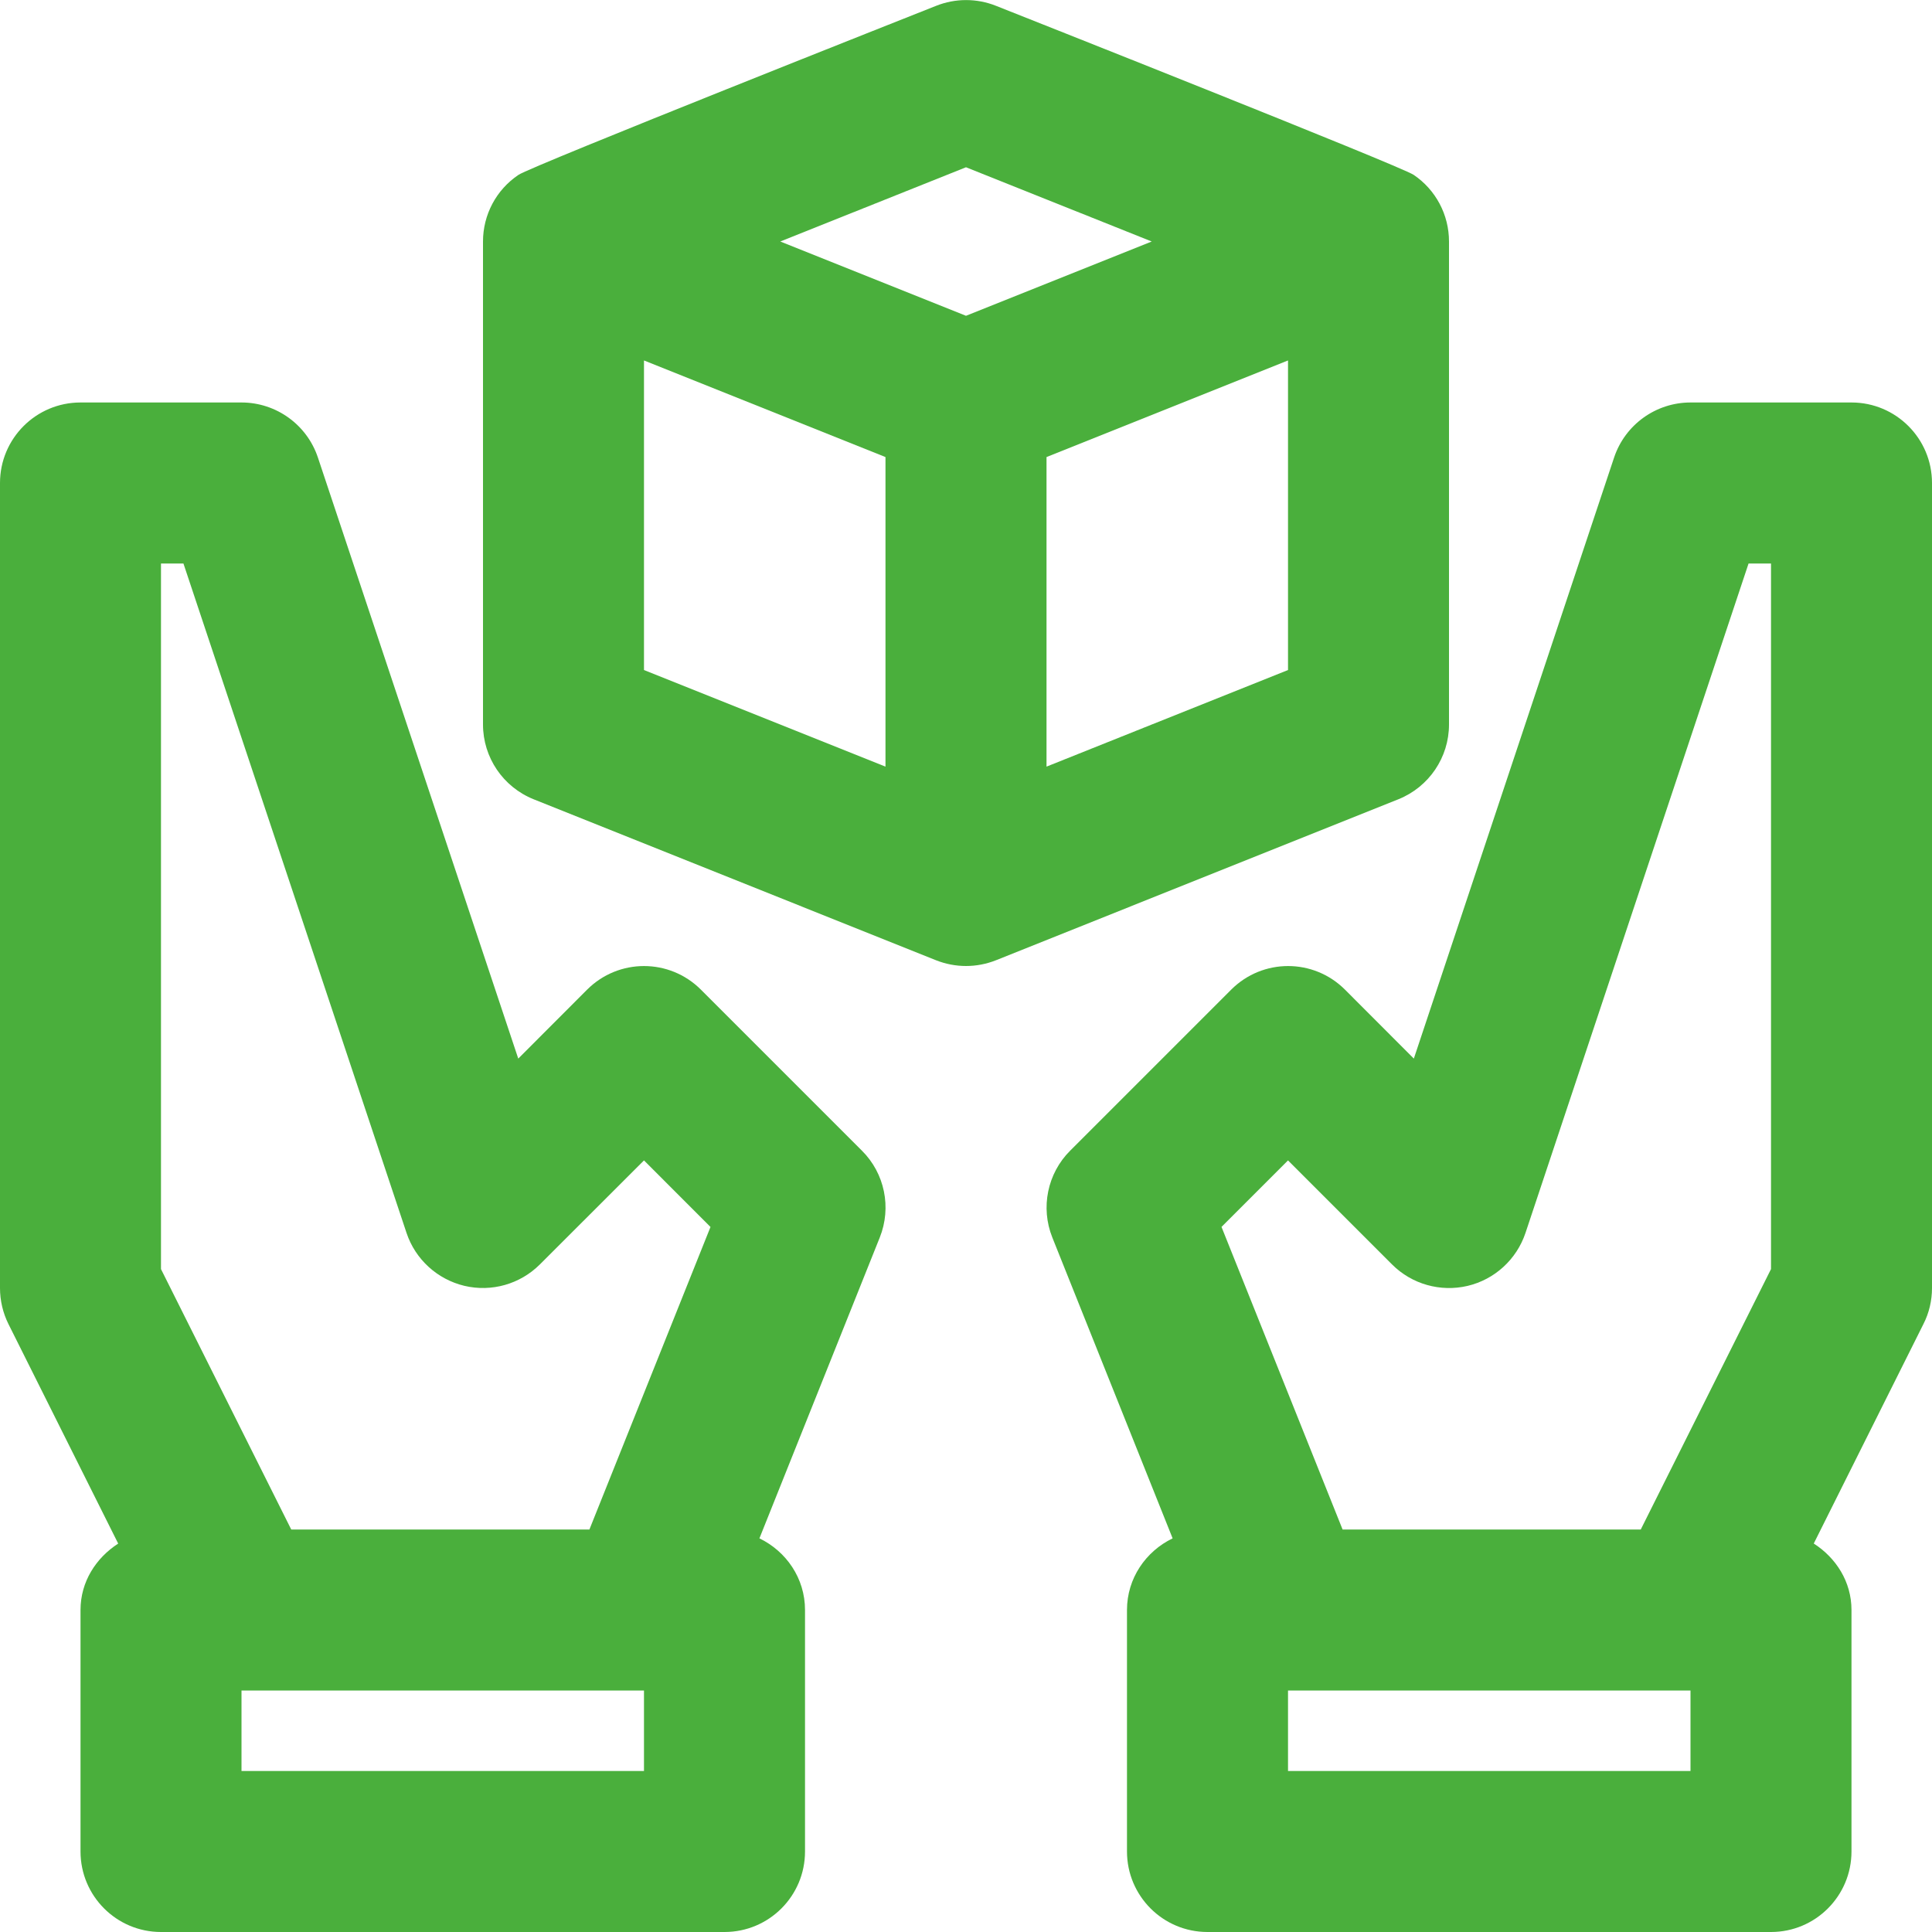 <?xml version="1.0" encoding="UTF-8"?>
<svg width="40px" height="40px" viewBox="0 0 40 40" version="1.1" xmlns="http://www.w3.org/2000/svg" xmlns:xlink="http://www.w3.org/1999/xlink">
    <g id="Page-1" stroke="none" stroke-width="1" fill="none" fill-rule="evenodd">
        <g id="1.0-Landing-Page" transform="translate(-293, -733)">
            <g id="box-handle-2" transform="translate(293, 733)">
                <g id="Frame_-_24px">
                    <rect id="Rectangle" x="0" y="0" width="40" height="40"></rect>
                </g>
                <g id="Line_Icons" fill="#4AAF3C" fill-rule="nonzero">
                    <g id="Group">
                        <path d="M30,15 L30,5 C30,4.447 29.727,3.93 29.268,3.62 C28.995,3.435 20.927,0.242 20.62,0.12 C20.223,-0.038 19.78,-0.038 19.383,0.12 C19.075,0.242 11.008,3.435 10.735,3.62 C10.273,3.93 10,4.447 10,5 L10,15 C10,15.682 10.415,16.293 11.048,16.548 L19.382,19.882 C19.58,19.96 19.79,20 20,20 C20.21,20 20.42,19.96 20.618,19.882 L28.952,16.548 C29.585,16.293 30,15.682 30,15 Z M20,3.463 L23.845,5 L20,6.538 L16.155,5 L20,3.463 Z M13.333,7.463 L18.333,9.463 L18.333,15.872 L13.333,13.872 L13.333,7.463 Z M26.667,13.872 L21.667,15.872 L21.667,9.463 L26.667,7.463 L26.667,13.872 Z" id="Shape"></path>
                        <path d="M38.333,8.333 L35,8.333 C34.282,8.333 33.645,8.793 33.418,9.473 L29.272,21.917 L27.847,20.49 C27.195,19.838 26.142,19.838 25.49,20.49 L22.157,23.823 C21.685,24.293 21.54,25.002 21.787,25.62 L24.278,31.85 C23.723,32.118 23.333,32.677 23.333,33.333 L23.333,38.333 C23.333,39.253 24.078,40 25,40 L36.667,40 C37.588,40 38.333,39.253 38.333,38.333 L38.333,33.333 C38.333,32.747 38.012,32.253 37.552,31.957 L39.823,27.412 C39.94,27.183 40,26.927 40,26.667 L40,10 C40,9.08 39.255,8.333 38.333,8.333 Z M26.667,24.025 L28.822,26.18 C29.23,26.588 29.822,26.755 30.385,26.623 C30.945,26.49 31.398,26.077 31.583,25.528 L36.202,11.667 L36.667,11.667 L36.667,26.275 L33.97,31.667 L27.797,31.667 L25.29,25.402 L26.667,24.025 Z M35,36.667 L26.667,36.667 L26.667,35 L35,35 L35,36.667 Z" id="Shape"></path>
                        <path d="M14.512,20.49 C13.86,19.838 12.807,19.838 12.155,20.49 L10.73,21.917 L6.582,9.473 C6.355,8.793 5.718,8.333 5,8.333 L1.667,8.333 C0.745,8.333 0,9.08 0,10 L0,26.667 C0,26.927 0.06,27.182 0.175,27.413 L2.447,31.958 C1.988,32.255 1.667,32.747 1.667,33.333 L1.667,38.333 C1.667,39.253 2.412,40 3.333,40 L15,40 C15.922,40 16.667,39.253 16.667,38.333 L16.667,33.333 C16.667,32.675 16.277,32.118 15.723,31.85 L18.215,25.62 C18.462,25 18.318,24.293 17.845,23.823 L14.512,20.49 Z M3.333,11.667 L3.798,11.667 L8.417,25.527 C8.6,26.075 9.055,26.488 9.615,26.622 C10.178,26.755 10.768,26.587 11.178,26.178 L13.333,24.025 L14.71,25.403 L12.203,31.667 L6.03,31.667 L3.333,26.275 L3.333,11.667 Z M13.333,36.667 L5,36.667 L5,35 L13.333,35 L13.333,36.667 Z" id="Shape"></path>
                    </g>
                </g>
            </g>
        </g>
    </g>
</svg>